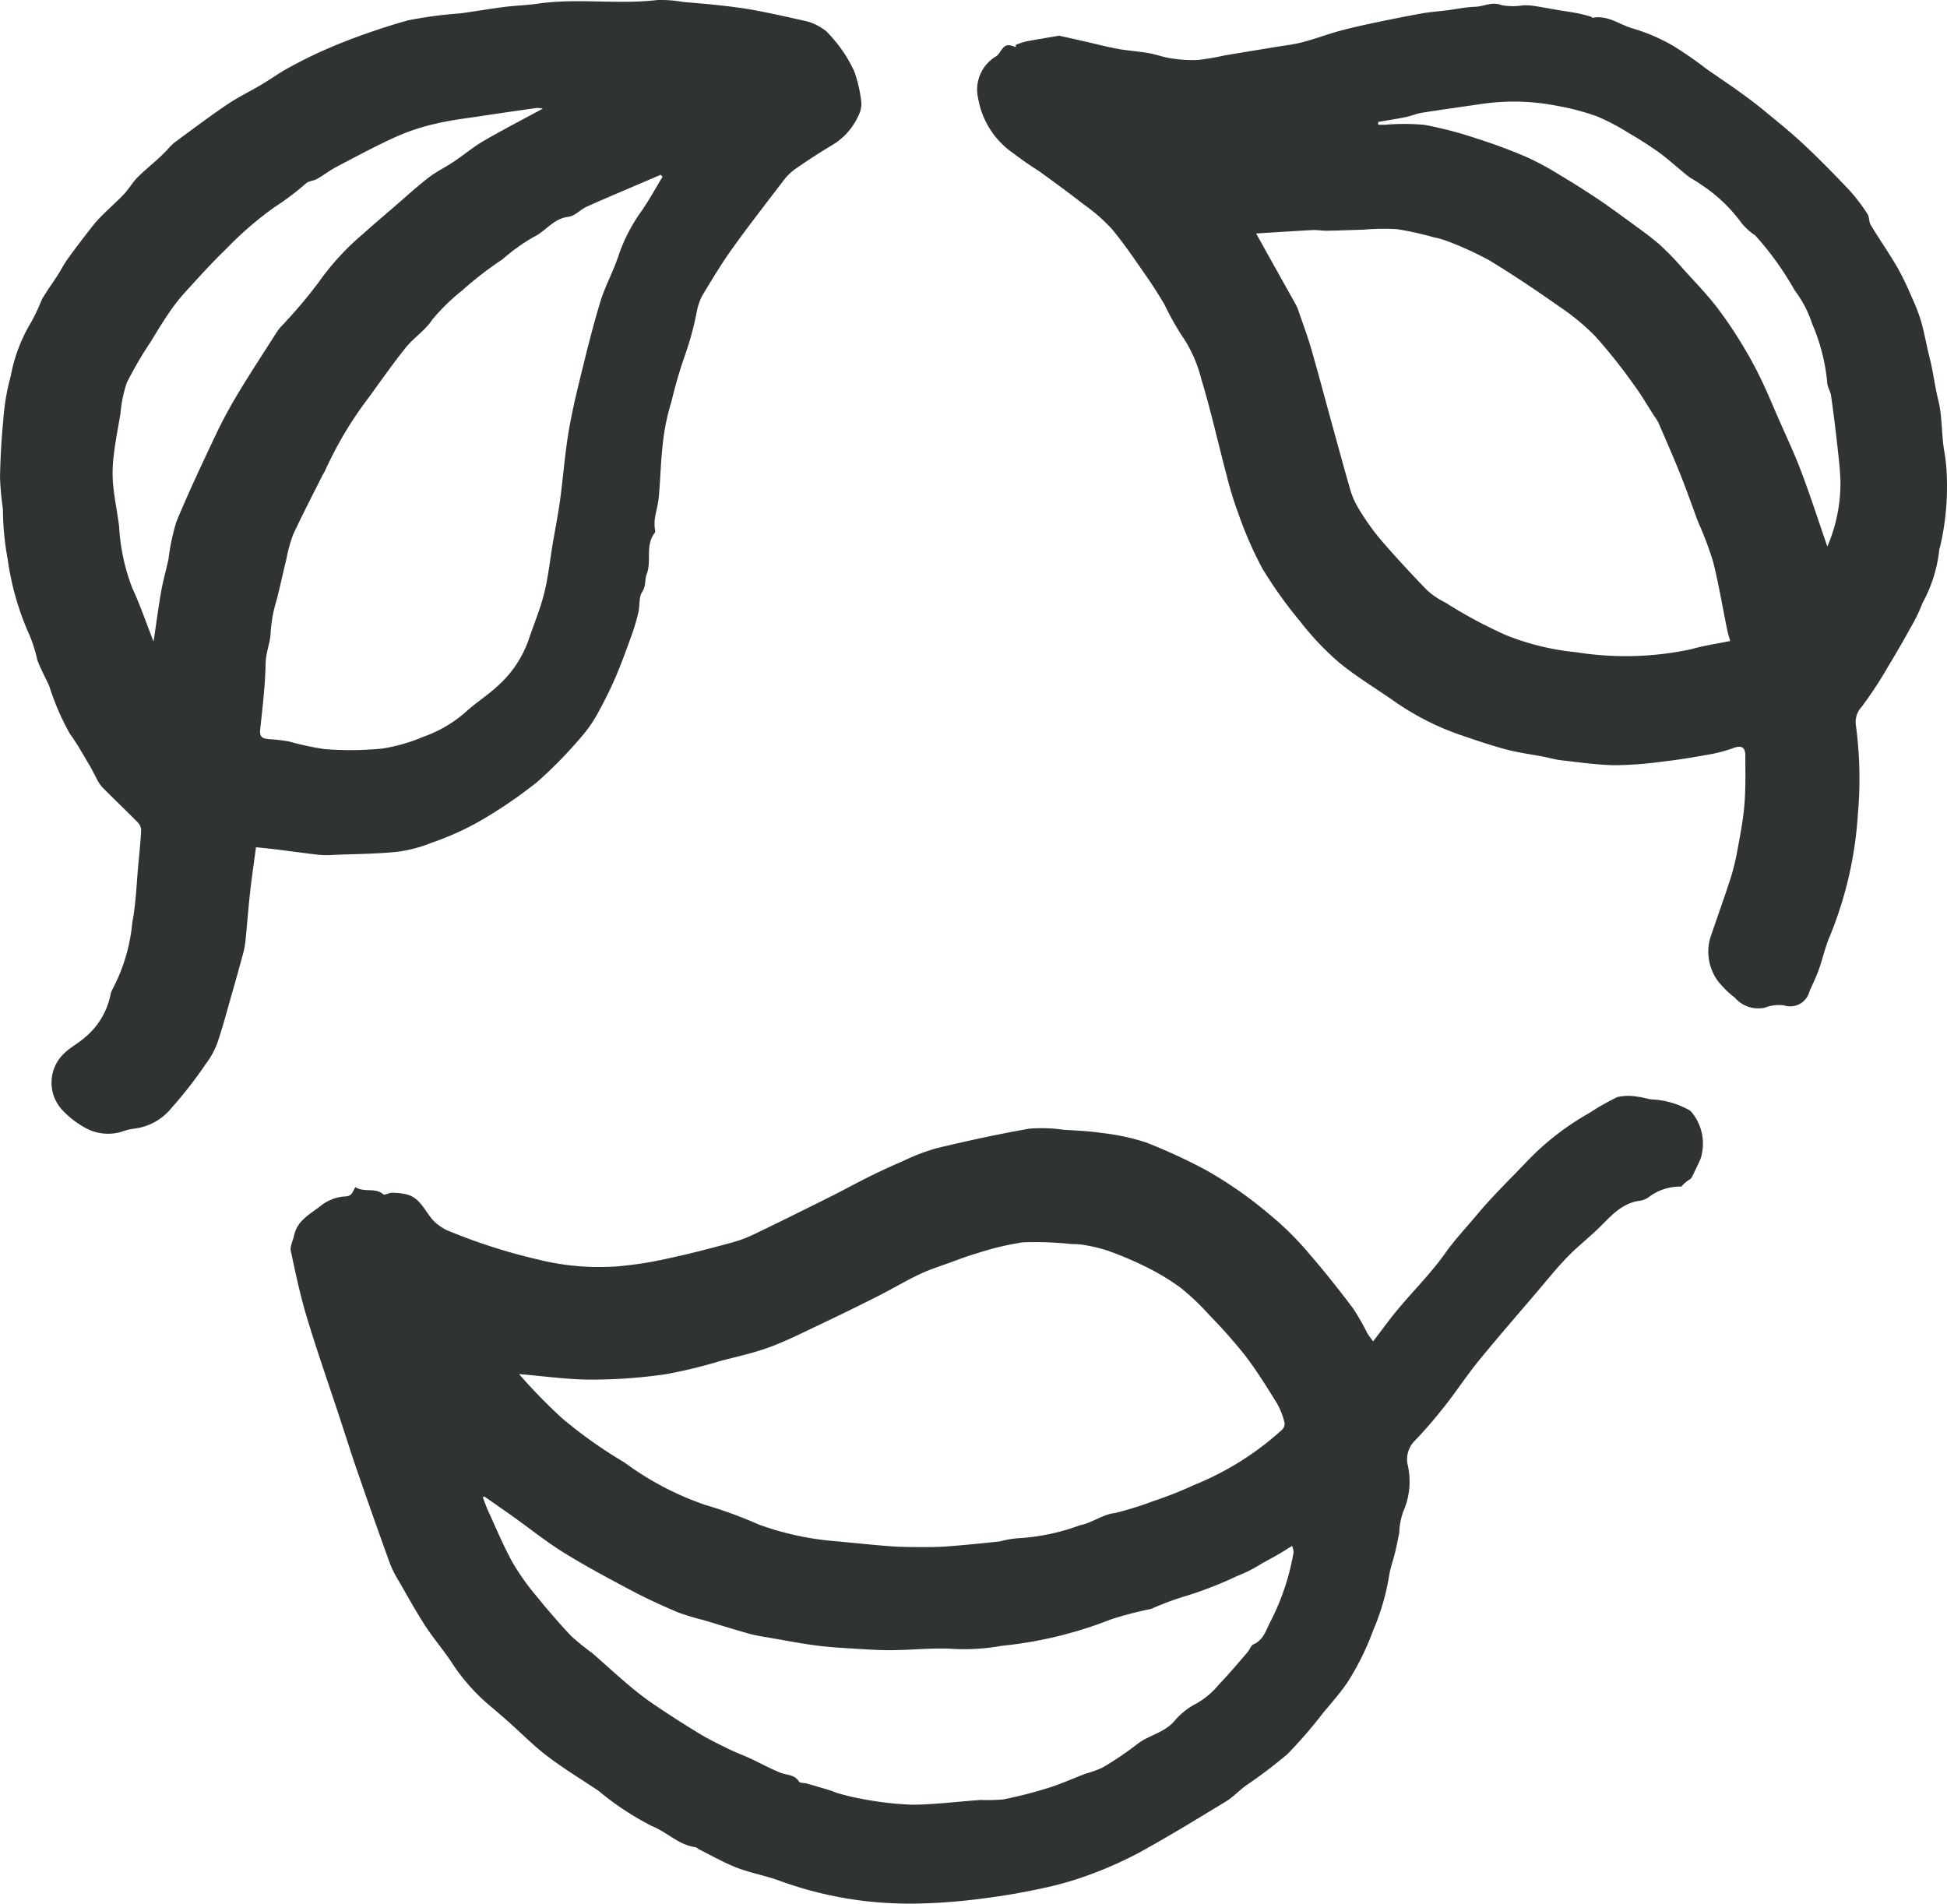 <svg id="Layer_1" data-name="Layer 1" xmlns="http://www.w3.org/2000/svg" viewBox="0 0 79.508 77.745"><defs><style>.cls-1{fill:#2f3333;}</style></defs><g id="BqGv27.tif"><path class="cls-1" d="M14.512,48.49c.357.235.802.003,1.141.294.056.048.232-.063.352-.063a2.858,2.858,0,0,1,.545.054c.711.139.839.91,1.355,1.262a2.11,2.11,0,0,0,.314.2,23.173,23.173,0,0,0,3.739,1.207,10.3,10.3,0,0,0,3.241.284,15.206,15.206,0,0,0,2.131-.336c.865-.184,1.721-.41,2.574-.641a5.498,5.498,0,0,0,.944-.361c1.021-.491,2.035-.996,3.049-1.502.547-.273,1.083-.569,1.631-.84q.651-.322,1.32-.609a8.909,8.909,0,0,1,1.38-.533c1.258-.301,2.524-.579,3.798-.801a6.206,6.206,0,0,1,1.419.045c.51.032,1.024.05,1.527.127a9.207,9.207,0,0,1,1.824.387A22.856,22.856,0,0,1,49.245,47.794,16.639,16.639,0,0,1,51.862,49.624a12.261,12.261,0,0,1,1.653,1.65c.607.699,1.18,1.428,1.738,2.166a9.551,9.551,0,0,1,.579,1.011c.061.105.14.199.24.339.363-.47.685-.918,1.038-1.34.632-.756,1.338-1.456,1.904-2.257.393-.556.857-1.042,1.286-1.559.633-.763,1.353-1.453,2.036-2.174a10.937,10.937,0,0,1,2.585-2.007,9.039,9.039,0,0,1,1.133-.642,2.06,2.06,0,0,1,.843-.008c.21.016.416.109.624.109a3.455,3.455,0,0,1,1.378.39.554.554,0,0,1,.155.098,2.013,2.013,0,0,1,.377,1.972q-.165.351-.335.699a.252.252,0,0,1-.078.095,1.388,1.388,0,0,0-.358.303,2.115,2.115,0,0,0-1.336.433.793.793,0,0,1-.345.143c-.793.097-1.242.691-1.764,1.187-.4.38-.837.725-1.219,1.122-.43.446-.819.931-1.221,1.403-.8.939-1.611,1.87-2.391,2.826-.48.588-.897,1.227-1.366,1.824-.382.486-.783.959-1.209,1.407a1.08,1.08,0,0,0-.334.976,3.056,3.056,0,0,1-.176,1.963,2.79,2.79,0,0,0-.158.84c-.05.268-.104.535-.167.799-.08.333-.203.66-.252.997a9.528,9.528,0,0,1-.643,2.192A10.765,10.765,0,0,1,55.008,68.742c-.291.421-.632.807-.961,1.201A19.186,19.186,0,0,1,52.575,71.646a20.001,20.001,0,0,1-1.718,1.3c-.27.205-.508.46-.795.634-1.165.709-2.329,1.422-3.523,2.079a16.031,16.031,0,0,1-2.111.937,13.424,13.424,0,0,1-1.841.525c-.762.167-1.532.304-2.306.402a24.526,24.526,0,0,1-2.555.221,16.204,16.204,0,0,1-2.568-.116,15.57,15.57,0,0,1-3.327-.81c-.564-.211-1.169-.313-1.731-.529-.523-.2-1.014-.485-1.518-.734-.068-.033-.128-.099-.197-.109-.688-.099-1.166-.629-1.775-.866a11.798,11.798,0,0,1-2.184-1.446c-.696-.463-1.413-.9-2.078-1.405-.555-.421-1.046-.925-1.568-1.389-.282-.251-.57-.496-.859-.74a8.013,8.013,0,0,1-1.496-1.726c-.333-.501-.73-.959-1.057-1.463-.377-.581-.711-1.189-1.057-1.789a4.747,4.747,0,0,1-.378-.734q-.697-1.926-1.364-3.862c-.24-.693-.458-1.393-.687-2.089-.453-1.374-.932-2.74-1.35-4.124-.269-.891-.464-1.806-.656-2.718-.04-.189.087-.412.131-.621.127-.597.592-.843,1.043-1.181a1.78,1.78,0,0,1,.998-.419C14.377,48.875,14.384,48.702,14.512,48.49Zm6.684,7.636A22.199,22.199,0,0,0,22.939,57.917a18.719,18.719,0,0,0,2.557,1.816,12.229,12.229,0,0,0,3.29,1.732,18.027,18.027,0,0,1,2.196.804,11.965,11.965,0,0,0,3.142.683c.742.067,1.482.148,2.225.205.403.031.809.032,1.213.034.368.002.738.002,1.104-.026.72-.056,1.44-.126,2.158-.204a4.067,4.067,0,0,1,.791-.134,8.624,8.624,0,0,0,2.485-.527c.487-.089.934-.446,1.418-.496a13.3,13.3,0,0,0,1.558-.483,16.145,16.145,0,0,0,1.69-.667,11.984,11.984,0,0,0,3.576-2.244.345.345,0,0,0,.117-.283,3.066,3.066,0,0,0-.302-.788c-.418-.674-.836-1.352-1.317-1.98A21.193,21.193,0,0,0,49.372,53.703,9.687,9.687,0,0,0,48.203,52.594a9.469,9.469,0,0,0-1.446-.866,14.146,14.146,0,0,0-1.561-.656,6.58,6.58,0,0,0-.995-.229,3.132,3.132,0,0,0-.448-.028,14.15,14.15,0,0,0-1.986-.069,11.413,11.413,0,0,0-1.888.453c-.359.099-.707.237-1.058.365-.427.156-.865.292-1.275.487-.583.278-1.138.612-1.715.903q-1.201.606-2.416,1.181c-.663.314-1.321.648-2.008.899-.646.236-1.325.383-1.992.557a19.845,19.845,0,0,1-2.239.543,21.523,21.523,0,0,1-3.019.219C23.178,56.352,22.198,56.209,21.196,56.126Zm-1.415,5.002-.066.028c.078.199.146.403.236.596.32.695.614,1.405.983,2.073a9.741,9.741,0,0,0,.974,1.37c.455.563.93,1.113,1.427,1.639a10.262,10.262,0,0,0,.835.676c.434.371.851.762,1.286,1.132a13.652,13.652,0,0,0,1.095.871q.983.674,2.003,1.293c.398.242.821.444,1.24.65.267.131.549.231.819.356.425.197.837.427,1.271.599.258.102.567.064.745.358.04.066.209.049.317.079q.462.131.922.271c.141.043.275.108.417.144a10.085,10.085,0,0,0,1.015.231,13.037,13.037,0,0,0,1.959.219c.93-.008,1.859-.131,2.79-.194a7.297,7.297,0,0,0,.925-.023,18.031,18.031,0,0,0,1.825-.466c.522-.163,1.023-.391,1.535-.586a4.225,4.225,0,0,0,.701-.255,12.969,12.969,0,0,0,1.388-.938c.469-.375,1.094-.46,1.523-.941a2.922,2.922,0,0,1,.939-.745,3.37,3.37,0,0,0,.912-.785c.396-.412.763-.851,1.138-1.283.095-.109.147-.29.261-.339.406-.174.513-.596.674-.905a9.736,9.736,0,0,0,.954-2.842.693.693,0,0,0-.061-.268c-.199.124-.35.224-.507.314q-.363.209-.732.407a5.698,5.698,0,0,1-.987.502,15.989,15.989,0,0,1-2.043.803,11.678,11.678,0,0,0-1.485.548,14.4,14.4,0,0,0-1.649.43,16.677,16.677,0,0,1-4.447,1.076,8.656,8.656,0,0,1-1.926.13c-.854-.06-1.719.043-2.58.049-.531.004-1.062-.034-1.592-.067-.503-.031-1.008-.06-1.508-.127-.61-.081-1.215-.199-1.822-.304-.296-.052-.595-.093-.884-.173-.626-.174-1.246-.371-1.869-.557a9.805,9.805,0,0,1-1.032-.311c-.631-.267-1.257-.55-1.862-.87-.949-.502-1.898-1.008-2.81-1.572-.719-.444-1.382-.98-2.072-1.472C20.567,61.674,20.174,61.402,19.782,61.127Z" transform="translate(-0 -0.009)"/><path class="cls-1" d="M10.453,34.609c-.085.644-.175,1.259-.244,1.875-.072.65-.119,1.302-.185,1.952a3.424,3.424,0,0,1-.103.54c-.15.557-.306,1.111-.465,1.666-.188.658-.362,1.321-.583,1.968a3.23,3.23,0,0,1-.459.835A17.719,17.719,0,0,1,7.005,45.257a2.325,2.325,0,0,1-1.486.841,2.5,2.5,0,0,0-.575.138,1.919,1.919,0,0,1-1.489-.182,3.706,3.706,0,0,1-.945-.749A1.644,1.644,0,0,1,2.635,43.013c.247-.238.568-.399.826-.629a3.067,3.067,0,0,0,1.044-1.71.798.798,0,0,1,.096-.279,7.217,7.217,0,0,0,.802-2.713c.151-.792.174-1.609.25-2.415.043-.456.091-.912.111-1.369a.495.495,0,0,0-.153-.317c-.48-.486-.975-.956-1.454-1.443a1.723,1.723,0,0,1-.236-.38c-.091-.162-.167-.333-.263-.491-.26-.432-.5-.879-.799-1.283a10.087,10.087,0,0,1-.847-1.957c-.162-.352-.348-.694-.486-1.055a6.017,6.017,0,0,0-.312-1.004,11.345,11.345,0,0,1-.897-3.102,11.366,11.366,0,0,1-.197-2.059,12.437,12.437,0,0,1-.119-1.286c.013-.781.055-1.563.132-2.34a9.189,9.189,0,0,1,.307-1.819,6.485,6.485,0,0,1,.819-2.171,7.765,7.765,0,0,0,.443-.935c.192-.343.429-.66.642-.991.147-.23.27-.476.43-.696q.521-.716,1.072-1.41a5.884,5.884,0,0,1,.489-.512c.246-.244.509-.473.744-.727C5.266,7.718,5.406,7.468,5.6,7.27c.268-.273.568-.514.851-.772.127-.115.247-.237.368-.358a2.735,2.735,0,0,1,.285-.294c.713-.525,1.42-1.059,2.152-1.556.455-.308.956-.55,1.43-.831.398-.237.775-.513,1.184-.727a19.074,19.074,0,0,1,1.896-.901A27.636,27.636,0,0,1,16.653.842a17.217,17.217,0,0,1,2.13-.285c.601-.081,1.199-.186,1.801-.263C21.044.236,21.51.224,21.968.158c1.621-.233,3.257.044,4.88-.148A5.243,5.243,0,0,1,27.896.089c.506.045,1.013.082,1.518.14.48.055.961.113,1.435.203.703.133,1.402.291,2.1.449a1.934,1.934,0,0,1,.456.183,3.23,3.23,0,0,1,.329.211,6.999,6.999,0,0,1,.528.608,5.617,5.617,0,0,1,.628,1.053A5.587,5.587,0,0,1,35.176,4.206a1.082,1.082,0,0,1-.131.544A2.634,2.634,0,0,1,33.962,5.947q-.778.467-1.523.99a2.363,2.363,0,0,0-.491.508c-.696.909-1.4,1.814-2.066,2.746-.436.61-.822,1.258-1.209,1.901a2.398,2.398,0,0,0-.215.62,12.158,12.158,0,0,1-.483,1.795,18.907,18.907,0,0,0-.556,1.905,8.868,8.868,0,0,0-.347,1.668c-.089.738-.102,1.485-.169,2.226-.027.296-.115.587-.163.882a2.078,2.078,0,0,0-.005.359c.001.073.042.173.008.215-.407.507-.124,1.145-.332,1.688-.09.234-.024.489-.188.736-.14.209-.089.539-.15.809a7.582,7.582,0,0,1-.253.878c-.204.572-.41,1.145-.646,1.705a15.228,15.228,0,0,1-.672,1.387,5.472,5.472,0,0,1-.673,1.032,18.063,18.063,0,0,1-1.889,1.945,18.767,18.767,0,0,1-2.441,1.654,11.852,11.852,0,0,1-1.862.827,5.768,5.768,0,0,1-1.422.374c-.857.087-1.723.09-2.586.125a3.938,3.938,0,0,1-.591-.001c-.568-.063-1.133-.144-1.7-.215C11.046,34.67,10.752,34.641,10.453,34.609ZM27.054,7.231l-.07-.085c-1.004.431-2.012.854-3.011,1.297-.266.118-.495.39-.76.42-.615.069-.928.595-1.431.83a7.773,7.773,0,0,0-1.263.908A14.199,14.199,0,0,0,18.865,11.879a8.13,8.13,0,0,0-1.221,1.196c-.278.427-.748.723-1.072,1.127-.546.68-1.043,1.4-1.56,2.102a15.338,15.338,0,0,0-1.747,2.949c-.025.057-.066.106-.094.162-.401.803-.817,1.598-1.193,2.412a5.378,5.378,0,0,0-.275.978c-.139.565-.259,1.135-.404,1.699a5.653,5.653,0,0,0-.245,1.32c-.009.419-.199.824-.207,1.274-.017.904-.126,1.807-.223,2.708-.033.305.104.371.356.389a6.878,6.878,0,0,1,.827.097,11.566,11.566,0,0,0,1.454.311,13.469,13.469,0,0,0,2.339-.021,7.093,7.093,0,0,0,1.694-.486,5.25,5.25,0,0,0,1.717-1.003c.427-.391.927-.704,1.348-1.101a4.528,4.528,0,0,0,1.221-1.836c.217-.639.479-1.266.643-1.919.166-.663.235-1.351.349-2.028.099-.589.217-1.175.298-1.766.121-.892.189-1.791.33-2.679.121-.76.296-1.513.479-2.261.26-1.063.519-2.128.838-3.174.202-.663.553-1.279.761-1.941a6.921,6.921,0,0,1,.949-1.8C26.523,8.15,26.779,7.685,27.054,7.231ZM22.17,4.443a1.269,1.269,0,0,0-.25-.025c-.743.105-1.486.211-2.227.324-.614.093-1.234.164-1.837.304a8.872,8.872,0,0,0-1.621.521c-.843.378-1.658.818-2.477,1.247-.283.148-.538.347-.816.505-.139.079-.335.079-.448.18A10.653,10.653,0,0,1,11.226,8.458a14.062,14.062,0,0,0-1.982,1.709c-.587.563-1.132,1.172-1.681,1.773a7.574,7.574,0,0,0-.651.829c-.267.39-.513.796-.759,1.2a15.741,15.741,0,0,0-.976,1.672,5.408,5.408,0,0,0-.26,1.28c-.096.552-.204,1.104-.269,1.66a5.717,5.717,0,0,0-.033,1.176c.053.584.173,1.162.249,1.745a8.26,8.26,0,0,0,.533,2.511c.32.686.563,1.407.872,2.193.022-.139.032-.196.04-.252.091-.606.169-1.215.277-1.818.079-.438.203-.867.296-1.303a8.737,8.737,0,0,1,.318-1.506C7.699,20.116,8.261,18.929,8.822,17.743c.268-.566.569-1.119.892-1.656.492-.817,1.015-1.614,1.527-2.419a2.584,2.584,0,0,1,.216-.301,19.72,19.72,0,0,0,1.552-1.825,10.52,10.52,0,0,1,1.812-1.977c.416-.373.841-.734,1.264-1.099.469-.404.926-.824,1.414-1.202.32-.248.693-.425,1.03-.651.411-.275.792-.599,1.218-.847C20.524,5.314,21.324,4.902,22.17,4.443Z" transform="translate(-0 -0.009)"/><path class="cls-1" d="M41.49,1.836a3.333,3.333,0,0,1,.424-.138c.484-.091.97-.168,1.339-.231.404.09.709.158,1.014.227.461.105.919.226,1.383.311.414.076.838.1,1.253.172.309.053.608.17.918.214a5.504,5.504,0,0,0,1.086.068,10.242,10.242,0,0,0,1.094-.185c.659-.111,1.318-.218,1.977-.328.399-.067.805-.11,1.196-.21.506-.129.996-.318,1.5-.456.476-.13.959-.237,1.442-.339.641-.135,1.284-.265,1.93-.38C58.391.498,58.742.475,59.09.43c.386-.049.77-.133,1.157-.145.355-.011.678-.223,1.072-.066a2.533,2.533,0,0,0,.88.007,2.643,2.643,0,0,1,.407.019c.341.052.679.117,1.019.174.273.046.547.084.819.136.171.033.339.084.508.13.035.01.069.055.097.05.613-.119,1.091.289,1.633.437a7.673,7.673,0,0,1,1.652.714,15.689,15.689,0,0,1,1.345.933c.429.3.865.589,1.29.894.345.247.687.499,1.014.768.568.467,1.143.928,1.679,1.43.644.603,1.262,1.235,1.868,1.877a7.302,7.302,0,0,1,.731.961c.083.124.054.32.133.45.353.582.744,1.142,1.087,1.73a12.368,12.368,0,0,1,.596,1.236,7.465,7.465,0,0,1,.381.994c.137.49.22.994.347,1.487.142.553.202,1.13.339,1.671.173.684.135,1.366.239,2.043A7.219,7.219,0,0,1,79.5,19.467a10.766,10.766,0,0,1-.272,2.86.773.773,0,0,0-.045.22,5.786,5.786,0,0,1-.669,2.076,6.853,6.853,0,0,1-.499,1.03c-.3.544-.609,1.083-.933,1.612a15.651,15.651,0,0,1-1.064,1.617.905.905,0,0,0-.231.745,16.403,16.403,0,0,1,.082,3.626,15.702,15.702,0,0,1-1.154,5.01c-.187.442-.29.918-.451,1.372-.106.296-.252.578-.373.869a.812.812,0,0,1-.992.578q-.031-.008-.061-.019a1.676,1.676,0,0,0-.776.1,1.256,1.256,0,0,1-1.212-.404,4.119,4.119,0,0,1-.685-.667,2.037,2.037,0,0,1-.333-1.752c.265-.794.552-1.581.811-2.377a8.806,8.806,0,0,0,.285-1.116c.12-.647.249-1.296.305-1.95.058-.674.042-1.355.039-2.033-.001-.363-.175-.424-.516-.295a5.956,5.956,0,0,1-1.061.27c-.6.108-1.202.206-1.807.274A15.107,15.107,0,0,1,65.936,31.26c-.729-.013-1.457-.121-2.183-.202-.243-.027-.481-.099-.723-.145-.513-.099-1.034-.166-1.537-.3-.636-.17-1.261-.386-1.885-.599a10.872,10.872,0,0,1-2.715-1.397c-.751-.523-1.544-.996-2.244-1.58a11.55,11.55,0,0,1-1.561-1.656,17.45,17.45,0,0,1-1.558-2.189,15.933,15.933,0,0,1-.968-2.231,14.61,14.61,0,0,1-.469-1.531c-.348-1.315-.643-2.645-1.038-3.945a5.464,5.464,0,0,0-.817-1.805,11.88,11.88,0,0,1-.692-1.245c-.24-.408-.495-.808-.767-1.196-.451-.644-.89-1.301-1.395-1.901a7.23,7.23,0,0,0-1.127-.98c-.599-.467-1.213-.915-1.827-1.361a12.252,12.252,0,0,1-1.011-.701A3.434,3.434,0,0,1,39.946,4.039a1.582,1.582,0,0,1,.697-1.71.456.456,0,0,0,.164-.15c.225-.352.314-.388.669-.248Zm9.805,7.709c.322.578.635,1.139.948,1.699.233.417.468.833.699,1.252a1.29,1.29,0,0,1,.083.209c.174.51.365,1.014.515,1.531.29,1.002.556,2.011.833,3.017.245.89.485,1.782.743,2.669a3.204,3.204,0,0,0,.321.783,10.022,10.022,0,0,0,.889,1.279c.622.728,1.275,1.431,1.94,2.119a3.164,3.164,0,0,0,.74.504A19.164,19.164,0,0,0,61.509,25.952a10.431,10.431,0,0,0,2.858.694,12.819,12.819,0,0,0,4.701-.124c.519-.15,1.059-.226,1.586-.335-.047-.17-.09-.297-.117-.428-.192-.943-.35-1.894-.584-2.827a14.762,14.762,0,0,0-.596-1.58c-.251-.663-.483-1.333-.746-1.99-.281-.703-.587-1.396-.887-2.09a2.065,2.065,0,0,0-.179-.284c-.275-.426-.529-.868-.831-1.274a22.518,22.518,0,0,0-1.551-1.953,9.405,9.405,0,0,0-1.49-1.235c-.933-.655-1.88-1.294-2.855-1.885a13.511,13.511,0,0,0-1.689-.774,3.642,3.642,0,0,0-.599-.172,12.765,12.765,0,0,0-1.496-.329,9.798,9.798,0,0,0-1.362.023c-.495.014-.99.035-1.485.043-.197.003-.396-.037-.593-.027C52.842,9.445,52.089,9.495,51.295,9.544Zm4.984-4.555.002.113c.095,0,.19.001.285-0a9.388,9.388,0,0,1,1.598.004,15.835,15.835,0,0,1,2.153.564c.683.216,1.358.467,2.017.749a11.739,11.739,0,0,1,1.329.716c.503.297.998.611,1.485.933.405.268.8.553,1.192.841.481.353.973.693,1.425,1.081a11.857,11.857,0,0,1,.99,1.026c.45.493.915.977,1.326,1.501a17.159,17.159,0,0,1,1.065,1.568,16.01,16.01,0,0,1,.766,1.407c.252.517.47,1.05.7,1.578.318.729.661,1.449.942,2.193.373.986.696,1.99,1.068,3.066a6.587,6.587,0,0,0,.536-2.618c-.012-.508-.074-1.015-.13-1.521q-.111-1.008-.253-2.013c-.028-.194-.161-.38-.16-.569a7.884,7.884,0,0,0-.617-2.385,4.601,4.601,0,0,0-.711-1.358,12.39,12.39,0,0,0-1.613-2.245,2.483,2.483,0,0,1-.549-.493,6.341,6.341,0,0,0-1.696-1.604c-.156-.122-.346-.202-.501-.325-.392-.311-.759-.655-1.162-.95a14.162,14.162,0,0,0-1.227-.789,8.961,8.961,0,0,0-1.334-.703,10.072,10.072,0,0,0-1.634-.429,9.096,9.096,0,0,0-3.06-.075c-.817.12-1.635.232-2.45.361-.225.036-.439.133-.663.179C57.026,4.868,56.651,4.925,56.278,4.99Z" transform="translate(-0 -0.009)"/></g></svg>